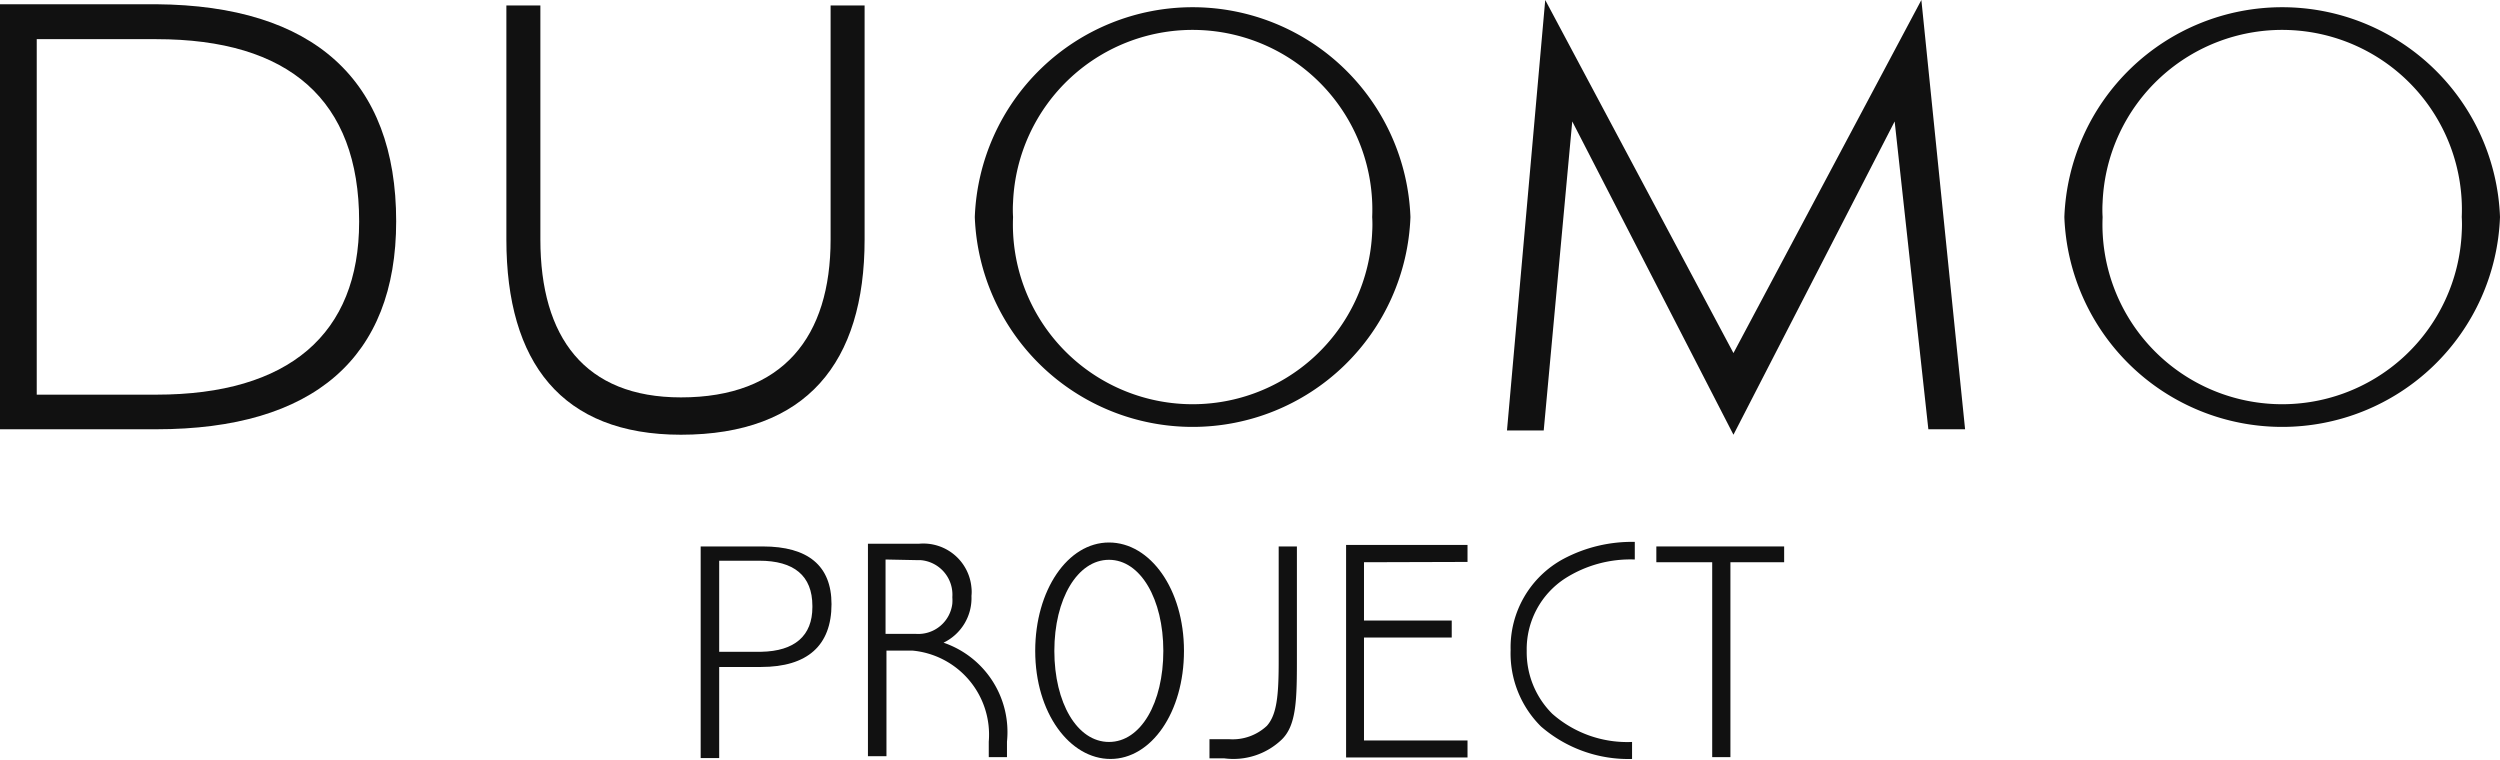 <?xml version="1.0" encoding="UTF-8"?> <svg xmlns="http://www.w3.org/2000/svg" id="Слой_1" data-name="Слой 1" viewBox="0 0 82.35 25.03"> <defs> <style>.cls-1{fill:#111;}</style> </defs> <title>logo (32)</title> <path class="cls-1" d="M13.05,7.29c0,4.49-2.72,6.85-7.9,6.85H0V.14H5.15C10.33.18,13.05,2.63,13.05,7.29Zm-1.22,0c0-4-2.31-6-6.68-6H1.21V13H5.15c4.37,0,6.68-2,6.68-5.69Z"></path> <path class="cls-1" d="M27.36.18h1.12V7.89c0,4.05-1.91,6.43-6.05,6.43-3.93,0-5.75-2.38-5.75-6.43V.18H17.8V7.89c0,3.22,1.46,5.2,4.63,5.2,3.37,0,4.93-2,4.93-5.2Z"></path> <path class="cls-1" d="M32.11,7.15a7.18,7.18,0,0,1,14.35,0,7.18,7.18,0,0,1-14.35,0Zm13.09,0a5.92,5.92,0,1,0-11.83-.49,4,4,0,0,0,0,.49,5.92,5.92,0,0,0,11.83.49A4,4,0,0,0,45.2,7.15Z"></path> <path class="cls-1" d="M63.29,0l1.44,14.14H63.52L62.41,4,57.1,14.32,51.79,4l-.94,10.18H49.64L50.9,0l6.2,11.63Z"></path> <path class="cls-1" d="M68,7.15a7.18,7.18,0,0,1,14.35,0A7.18,7.18,0,0,1,68,7.15Zm13.09,0a5.92,5.92,0,1,0-11.83-.49,4,4,0,0,0,0,.49,5.92,5.92,0,0,0,11.83.49A4,4,0,0,0,81.09,7.15Z"></path> <path class="cls-1" d="M27.39,19.9c0,1.36-.79,2.07-2.32,2.07H23.69v3h-.61V18h2.05C26.61,18,27.39,18.63,27.39,19.9Zm-.63.06c0-1-.61-1.49-1.75-1.49H23.69v3h1.38C26.18,21.45,26.76,20.94,26.76,20Z"></path> <path class="cls-1" d="M33.17,24.43v.51h-.6v-.51a2.78,2.78,0,0,0-2.52-3H29.2v3.48h-.61v-7h1.69A1.59,1.59,0,0,1,32,19.36a1.22,1.22,0,0,1,0,.27,1.63,1.63,0,0,1-.92,1.54A3.11,3.11,0,0,1,33.17,24.43Zm-4-6v2.45h1a1.13,1.13,0,0,0,1.2-1,1.48,1.48,0,0,0,0-.21,1.14,1.14,0,0,0-1.06-1.22h-.14Z"></path> <path class="cls-1" d="M34.1,21.44c0-2,1.07-3.57,2.43-3.57S39,19.41,39,21.44,37.92,25,36.58,25,34.1,23.49,34.1,21.44Zm4.22,0c0-1.7-.75-3-1.79-3s-1.8,1.29-1.8,3,.75,3,1.8,3S38.32,23.15,38.32,21.44Z"></path> <path class="cls-1" d="M42.72,18v3.6c0,1.41,0,2.3-.52,2.78a2.3,2.3,0,0,1-1.87.6h-.49v-.63h.66a1.65,1.65,0,0,0,1.23-.44c.33-.37.39-1,.39-2.13V18Z"></path> <path class="cls-1" d="M44.93,18.52v1.92h2.89V21H44.93v3.39h3.41v.56h-4v-7h4v.56Z"></path> <path class="cls-1" d="M51.56,19.05a2.78,2.78,0,0,0-1.27,2.39,2.86,2.86,0,0,0,.84,2.07,3.73,3.73,0,0,0,2.63.93V25a4.39,4.39,0,0,1-3-1.07,3.39,3.39,0,0,1-1-2.52,3.31,3.31,0,0,1,1.74-3,4.8,4.8,0,0,1,2.35-.56v.58A4,4,0,0,0,51.56,19.05Z"></path> <path class="cls-1" d="M58.77,18.52H57v6.42h-.6V18.52H54.56V18h4.21Z"></path> </svg> 